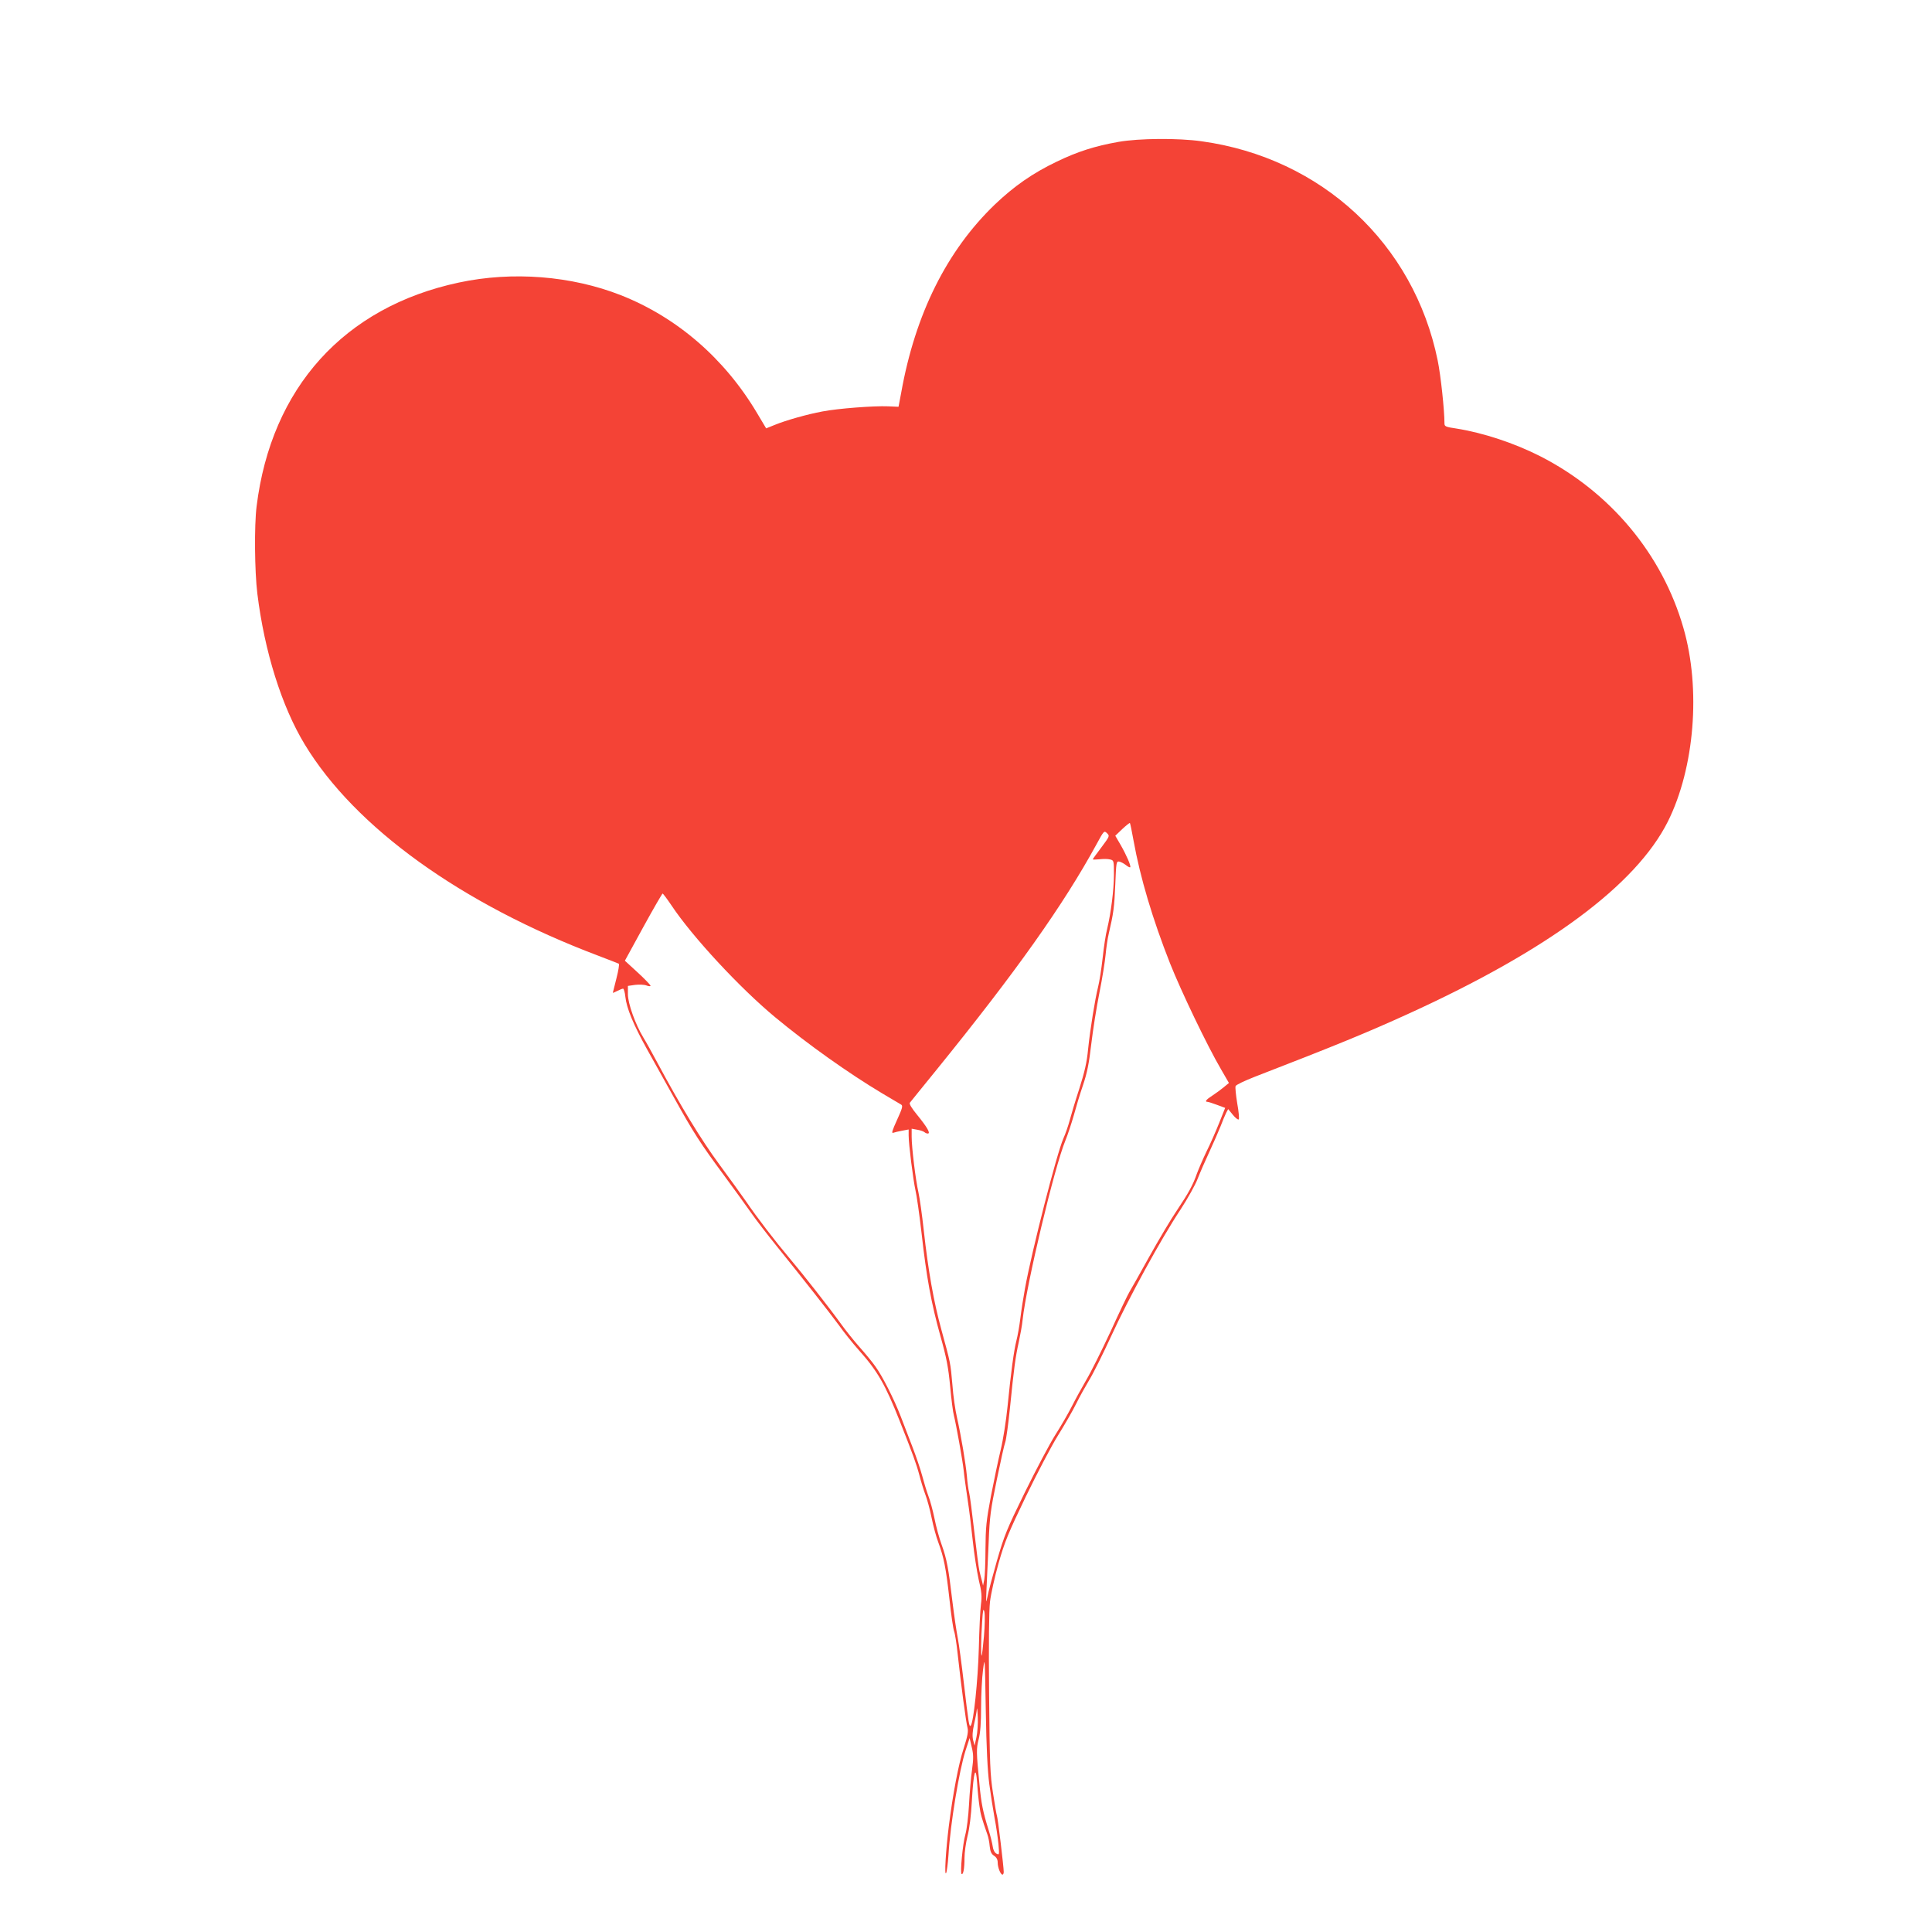 <?xml version="1.0" standalone="no"?>
<!DOCTYPE svg PUBLIC "-//W3C//DTD SVG 20010904//EN"
 "http://www.w3.org/TR/2001/REC-SVG-20010904/DTD/svg10.dtd">
<svg version="1.0" xmlns="http://www.w3.org/2000/svg"
 width="1280pt" height="1280pt" viewBox="0 0 1280 1280"
 preserveAspectRatio="xMidYMid meet">
<g transform="translate(0,1280) scale(0.1,-0.1)"
fill="#f44336" stroke="none">
<path d="M7410 11860 c-158 -28 -272 -65 -407 -130 -161 -77 -284 -163 -412
-285 -318 -306 -527 -725 -620 -1245 l-18 -95 -69 3 c-93 4 -332 -14 -435 -34
-102 -19 -240 -58 -316 -89 l-57 -23 -62 104 c-214 359 -528 631 -900 778
-328 129 -719 160 -1074 84 -760 -162 -1243 -697 -1340 -1483 -16 -128 -13
-432 5 -578 47 -383 162 -749 314 -999 333 -550 1037 -1057 1945 -1400 71 -27
132 -51 136 -53 4 -3 -3 -47 -16 -97 -13 -51 -24 -94 -24 -96 0 -1 13 4 30 13
16 8 33 15 38 15 5 0 12 -24 15 -53 8 -76 53 -185 144 -349 44 -79 126 -226
183 -328 125 -225 172 -298 326 -506 65 -89 147 -201 181 -250 34 -49 110
-147 168 -219 181 -224 348 -437 413 -525 33 -47 93 -121 132 -165 124 -139
175 -227 271 -470 86 -217 111 -286 130 -358 11 -43 29 -101 40 -130 11 -28
30 -97 41 -152 11 -55 31 -129 45 -165 36 -98 50 -166 73 -372 11 -103 25
-199 31 -215 6 -15 17 -84 24 -153 21 -193 55 -451 65 -487 6 -25 1 -54 -25
-135 -35 -107 -72 -303 -99 -518 -20 -161 -30 -330 -18 -310 5 8 12 63 16 121
12 204 71 561 113 691 l27 83 14 -60 c12 -50 12 -75 2 -150 -7 -49 -16 -153
-20 -230 -4 -77 -15 -166 -24 -198 -18 -62 -36 -256 -25 -263 11 -6 19 37 19
106 0 36 9 101 20 145 13 49 24 139 29 235 11 196 26 244 35 115 3 -49 10
-117 15 -150 7 -54 15 -81 53 -190 6 -16 13 -51 15 -77 4 -36 11 -51 29 -63
16 -10 24 -25 24 -45 0 -33 19 -80 32 -80 4 0 8 8 8 18 0 33 -39 358 -45 372
-3 8 -15 76 -26 150 -19 121 -22 188 -26 654 -3 347 -1 551 6 614 6 52 32 167
57 256 40 140 63 197 180 440 74 153 170 336 213 405 43 69 98 164 121 211 23
47 63 118 87 158 25 40 90 171 145 290 113 247 330 644 459 838 47 72 99 165
114 205 16 41 51 121 78 179 27 58 60 134 74 169 13 35 30 75 37 89 l13 24 31
-38 c17 -21 35 -35 39 -30 4 4 0 52 -10 106 -9 55 -14 106 -11 114 3 9 61 36
127 62 543 210 747 294 1017 417 929 423 1509 854 1720 1274 177 355 220 879
103 1283 -140 488 -484 900 -948 1137 -173 88 -380 156 -557 184 -69 10 -78
14 -78 33 0 89 -25 322 -45 418 -158 774 -769 1342 -1564 1452 -155 22 -415
20 -551 -4z m100 -4629 c44 -245 126 -520 242 -814 73 -184 247 -547 338 -702
l52 -90 -34 -28 c-18 -15 -52 -40 -75 -55 -41 -26 -54 -42 -33 -42 5 0 34 -9
63 -20 l54 -20 -39 -98 c-21 -53 -59 -140 -85 -192 -25 -52 -53 -118 -63 -145
-26 -75 -55 -128 -132 -243 -39 -57 -122 -197 -185 -310 -63 -114 -122 -218
-130 -231 -9 -14 -65 -130 -124 -260 -60 -129 -133 -275 -163 -325 -29 -50
-72 -128 -94 -172 -23 -45 -72 -131 -110 -190 -38 -60 -128 -231 -201 -379
-121 -247 -137 -286 -186 -455 -29 -102 -58 -210 -63 -240 -10 -48 -10 -41 -6
55 3 61 9 198 14 305 7 175 13 218 54 416 25 122 50 234 56 249 6 16 20 117
31 224 27 270 37 343 59 441 10 47 22 112 25 145 25 233 210 1011 284 1190 16
39 40 113 55 165 14 52 41 142 61 200 27 80 40 143 55 273 11 93 35 246 54
340 19 95 37 208 41 252 4 44 13 107 21 140 31 132 37 176 43 325 6 147 7 155
26 152 10 -2 30 -12 44 -23 13 -11 26 -17 29 -15 7 8 -26 83 -64 149 l-35 60
46 44 c26 24 49 43 51 40 2 -2 13 -54 24 -116z m-213 -45 c-32 -42 -57 -77
-57 -79 0 -3 20 -2 44 0 25 3 56 3 70 -1 26 -6 26 -8 26 -102 0 -100 -20 -254
-45 -359 -9 -33 -22 -120 -30 -194 -8 -73 -22 -159 -30 -190 -20 -80 -52 -277
-66 -411 -8 -87 -23 -152 -59 -265 -27 -82 -55 -177 -64 -211 -9 -34 -27 -86
-41 -117 -44 -100 -208 -740 -254 -992 -11 -60 -25 -150 -31 -200 -6 -49 -18
-116 -26 -147 -17 -67 -36 -208 -59 -438 -9 -91 -29 -219 -45 -285 -16 -66
-45 -204 -65 -308 -31 -164 -35 -208 -36 -350 0 -89 -4 -180 -8 -202 l-8 -40
-7 30 c-5 17 -12 46 -17 67 -5 20 -20 137 -34 260 -14 122 -29 239 -34 258 -5
19 -12 69 -15 110 -8 86 -38 265 -66 390 -11 47 -25 144 -30 215 -13 148 -12
142 -73 365 -51 186 -87 389 -117 660 -11 102 -27 214 -35 250 -19 83 -45 298
-45 368 l0 54 38 -7 c20 -3 41 -11 47 -16 5 -5 15 -9 22 -9 20 0 -4 42 -71
124 -36 44 -53 72 -48 80 5 6 85 106 179 221 525 648 838 1089 1058 1492 49
90 50 91 69 73 19 -19 18 -20 -37 -94z m-2848 -385 c137 -206 452 -546 686
-740 217 -180 486 -371 710 -505 61 -36 117 -69 125 -74 13 -8 9 -23 -27 -102
-32 -70 -38 -90 -25 -85 9 3 36 10 60 14 l42 8 0 -39 c0 -59 30 -295 45 -363
8 -33 26 -159 40 -280 33 -297 65 -471 125 -685 41 -146 53 -208 65 -336 8
-86 19 -173 25 -193 14 -55 58 -298 65 -366 3 -33 15 -116 25 -185 11 -69 26
-195 35 -280 9 -85 27 -200 39 -255 20 -82 22 -111 15 -165 -5 -36 -11 -166
-14 -290 -6 -215 -35 -494 -54 -513 -10 -10 -13 7 -46 288 -14 121 -32 254
-40 295 -8 41 -24 149 -35 240 -26 220 -37 280 -71 375 -16 44 -38 123 -48
176 -11 53 -29 120 -41 150 -11 30 -29 89 -40 131 -11 42 -41 130 -66 195 -25
65 -60 156 -78 203 -44 113 -120 263 -165 325 -19 28 -67 86 -106 130 -39 44
-95 114 -124 155 -78 108 -252 330 -341 435 -92 109 -218 273 -287 375 -29 41
-108 152 -177 245 -119 161 -258 389 -411 675 -34 63 -75 138 -92 165 -53 87
-103 226 -103 288 l0 55 48 7 c26 3 60 2 75 -4 15 -6 27 -6 27 -2 0 5 -38 45
-85 88 l-85 78 122 223 c67 122 125 222 128 222 3 0 30 -36 59 -79z m2070
-4841 c-6 -69 -13 -127 -15 -129 -6 -7 -5 113 3 224 5 82 8 94 15 65 4 -19 3
-91 -3 -160z m35 -978 c9 -68 25 -169 35 -225 11 -56 22 -135 26 -175 6 -71 6
-73 -13 -63 -13 7 -22 25 -25 48 -3 21 -15 70 -27 108 -38 122 -49 177 -61
305 -21 215 -21 234 -5 297 11 42 16 107 16 213 0 83 6 195 13 248 12 93 12
83 18 -268 4 -251 12 -403 23 -488z m-85 308 l-12 -55 -10 37 c-6 27 -4 57 7
107 9 38 17 83 18 98 1 15 4 -8 6 -52 2 -44 -2 -105 -9 -135z"/>
</g>
</svg>
